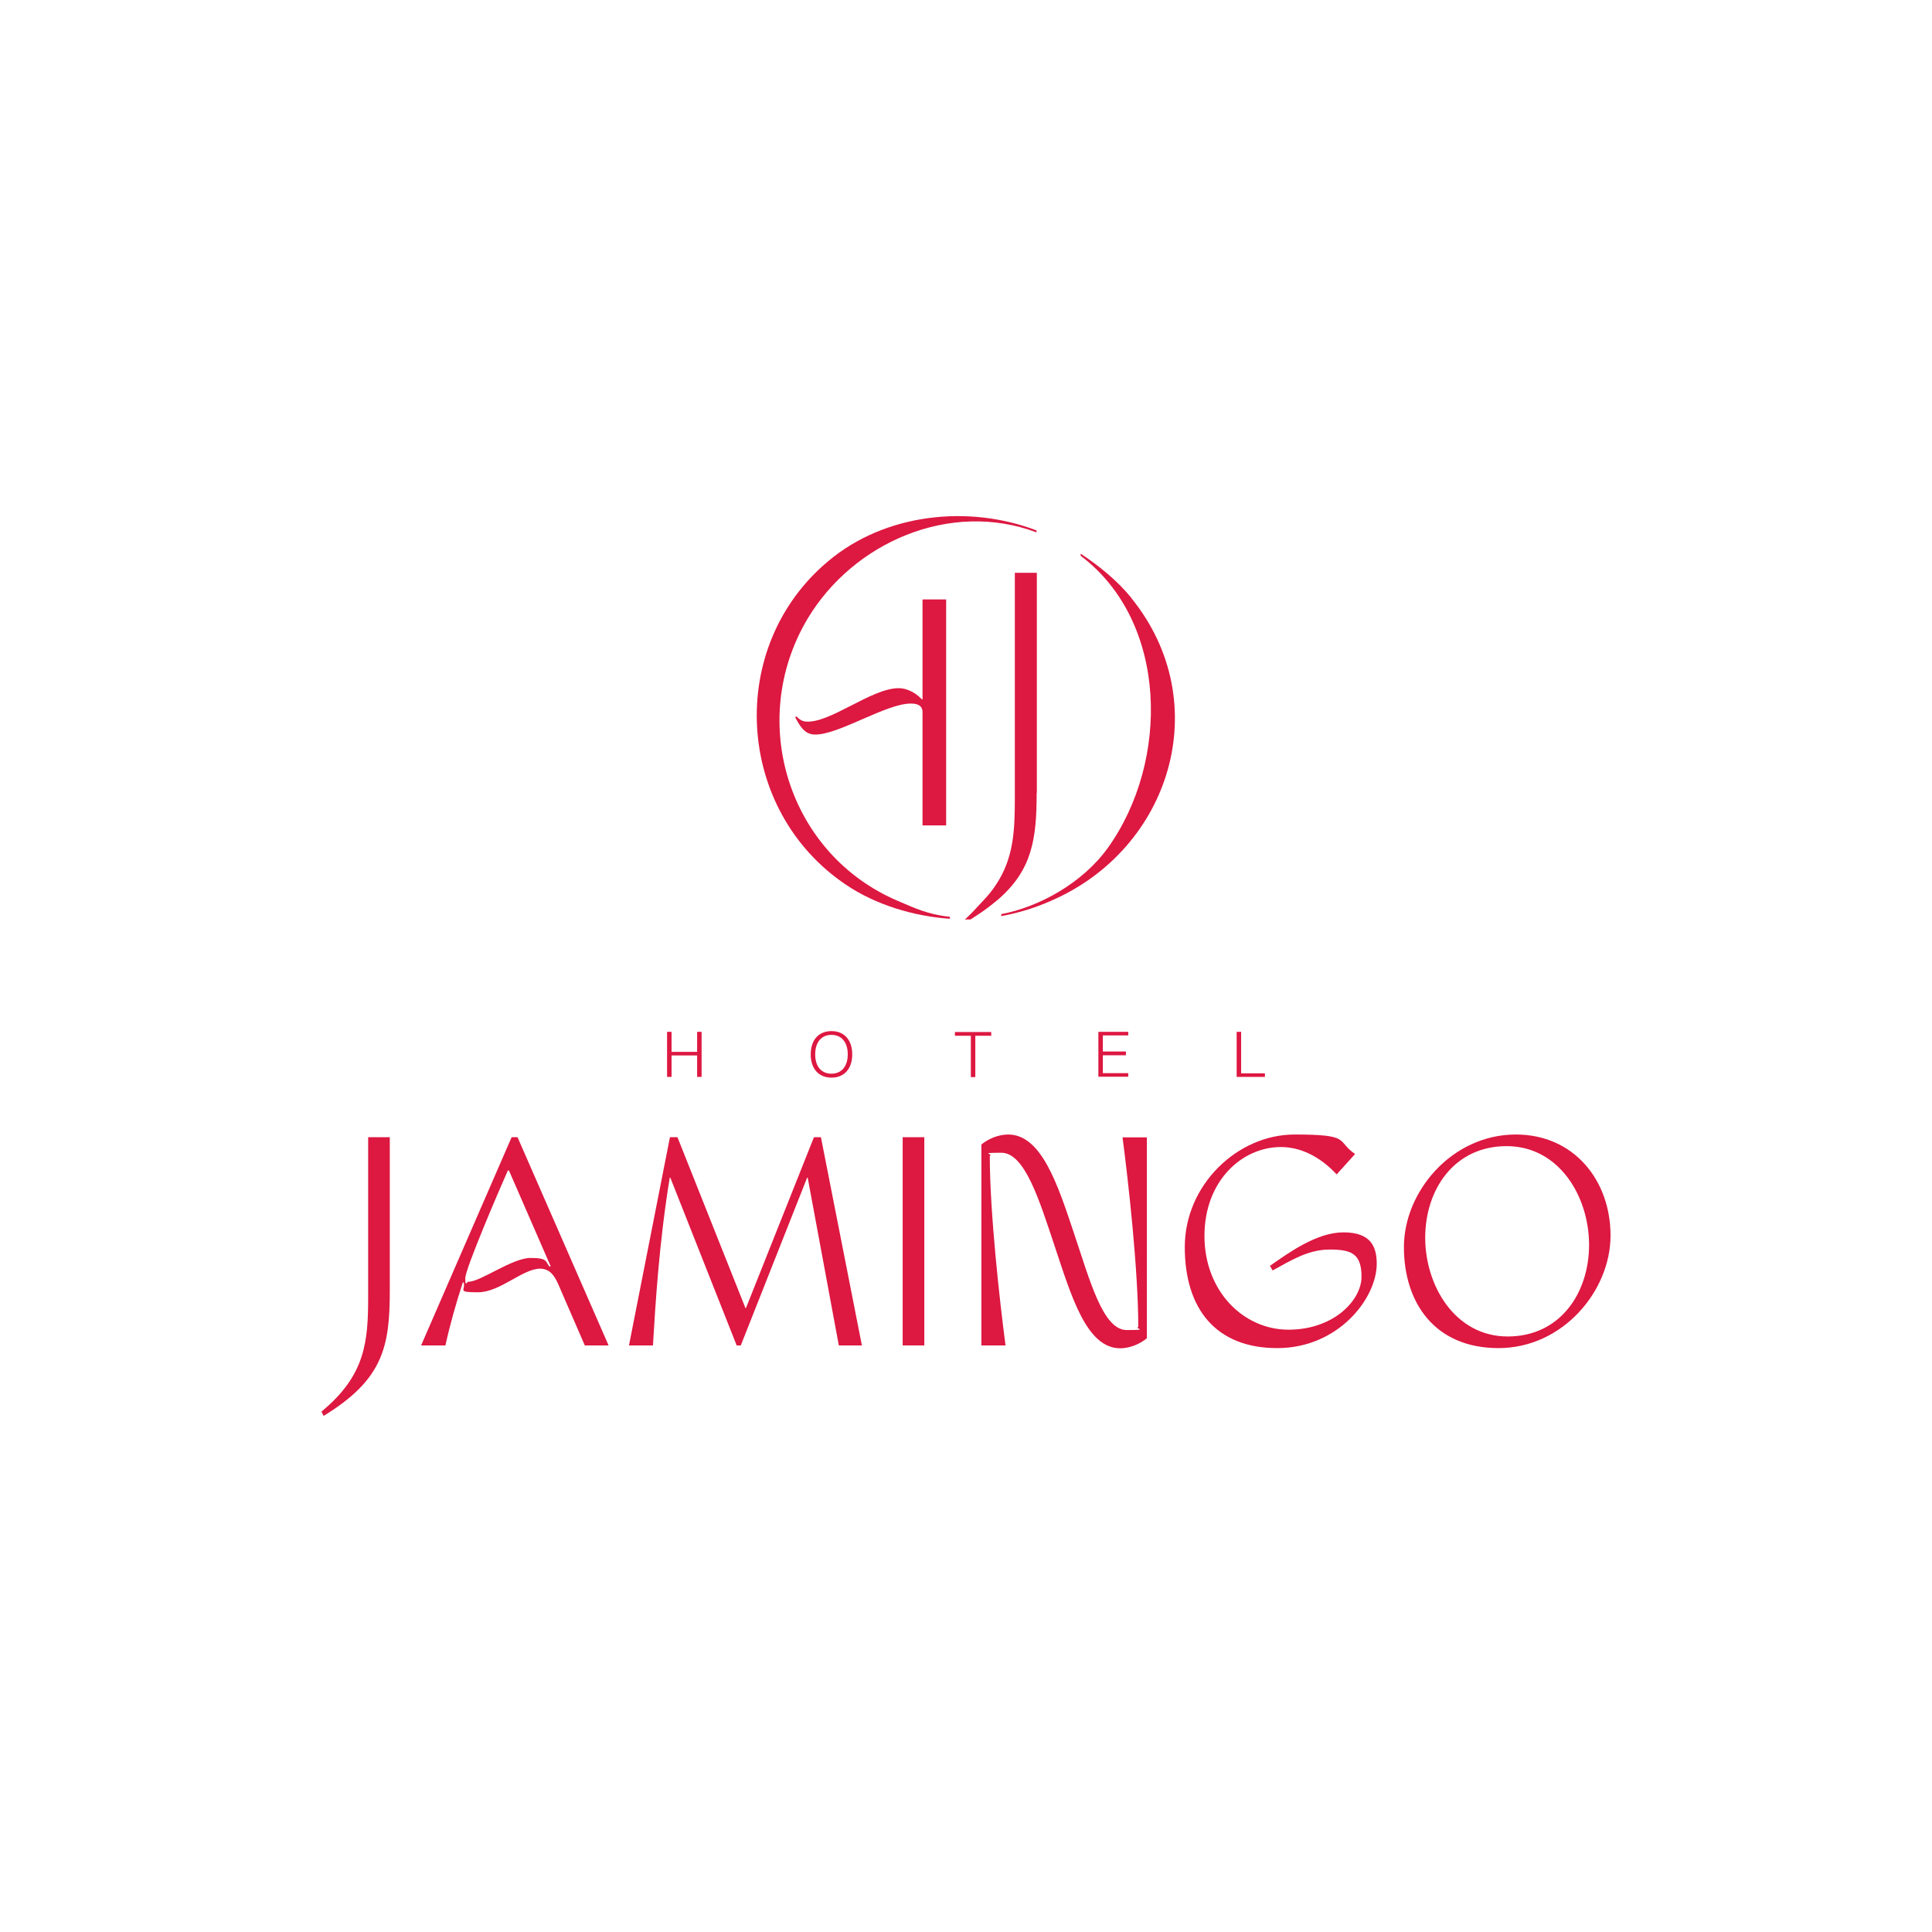 <?xml version="1.0" encoding="UTF-8"?>
<svg id="Calque_1" data-name="Calque 1" xmlns="http://www.w3.org/2000/svg" version="1.1" viewBox="0 0 1080 1080">
  <defs>
    <style>
      .cls-1 {
        fill: #dd1841;
        stroke-width: 0px;
      }
    </style>
  </defs>
  <g>
    <g>
      <path class="cls-1" d="M217.9,635.7v85.8c0,31.4-3.8,49.7-37,70l-1.2-2.4c24.6-20.3,26.1-39.1,26.1-64.3v-89.1h12.1Z"/>
      <path class="cls-1" d="M311.9,717.5c-1.7-3.6-4.1-8.3-10-8.3-9.7,0-22.4,13.2-34.7,13.2s-6.7-1.2-8-5.5h-.5c-3.9,12.1-7.3,24.1-9.7,35.2h-13.6l50.6-116.4h3.3l50.9,116.4h-13.3l-15-34.6ZM307.3,708.1l.5-.3-23.3-53.5h-.6c-4.2,9.4-23.8,54.9-23.8,60.2s.6,2,1.8,2c6.8,0,24.4-13.3,34.7-13.3s8,2.3,10.8,5Z"/>
      <path class="cls-1" d="M351.6,752.1l22.9-116.4h4.2l38,95.5h.3l38-95.5h3.9l22.9,116.4h-12.9l-17.4-93.8h-.3l-37.1,93.8h-2.3l-37.1-93.8h-.3c-5.9,35.8-8,70.3-9.4,93.8h-13.5Z"/>
      <path class="cls-1" d="M504.6,635.7h12.1v116.4h-12.1v-116.4Z"/>
      <path class="cls-1" d="M548.6,752.1v-112.3c3.2-2.7,8.9-5.6,15-5.6,18.5,0,27.6,27.7,36.8,55.3,8.8,26.1,16.1,54,29.4,54s4.2-.6,6.5-1.8c0-31.7-5.6-81.7-8.8-105.9h13.6v112.3c-3.2,2.7-8.9,5.6-14.9,5.6-18.9,0-27.3-29.2-36.7-57.3-8.6-25.8-16.7-52-29.7-52s-4.2.6-6.5,1.8c0,31.7,5.6,81.7,8.8,105.9h-13.6Z"/>
      <path class="cls-1" d="M709.8,707.7c10.6-7.4,26.2-18.8,41.2-18.8s18.6,7.6,18.6,17.6c0,19.2-21.4,47.1-55.6,47.1s-51.7-21.8-51.7-56.5,29.4-62.9,61.4-62.9,23,3.5,33.8,10.9l-10.3,11.4c-9.9-10.6-20.8-15.3-31.2-15.3-21.7,0-42.7,18.9-42.7,49.7s21.7,52.4,47,52.4,40.8-16.5,40.8-29.6-5.9-15.2-17.9-15.2-21.7,6.2-31.8,11.7l-1.5-2.6Z"/>
      <path class="cls-1" d="M847.4,634.2c32.3,0,52.9,25.5,52.9,56.5s-26.8,62.9-62.6,62.9-52.9-25.5-52.9-56.5,26.8-62.9,62.6-62.9ZM888.3,695.9c0-27-16.7-55.2-46.1-55.2s-45.5,24.4-45.5,51.2,16.7,55.2,46.1,55.2,45.5-24.4,45.5-51.2Z"/>
    </g>
    <g>
      <path class="cls-1" d="M372.9,576.8h2.5v11.2h14.3v-11.2h2.5v25.2h-2.5v-12h-14.3v12h-2.5v-25.2Z"/>
      <path class="cls-1" d="M453.2,589.4c0-8,4.4-13,11.6-13s11.6,5,11.6,13-4.4,13-11.6,13-11.6-5-11.6-13ZM473.9,589.4c0-6.7-3.4-10.9-9.1-10.9s-9.1,4.2-9.1,10.9,3.4,10.8,9.1,10.8,9.1-4.2,9.1-10.8Z"/>
      <path class="cls-1" d="M542.7,579h-8.9v-2.1h20.3v2.1h-8.9v23.1h-2.5v-23.1Z"/>
      <path class="cls-1" d="M614,576.8h16.7v2h-14.2v9h12.9v2.1h-12.9v10h14.2v2h-16.7v-25.2Z"/>
      <path class="cls-1" d="M691.3,576.8h2.5v23.2h13.3v2h-15.8v-25.2Z"/>
    </g>
  </g>
  <g>
    <path class="cls-1" d="M528.9,461.3v-126.2h-13.2v55.9h-.3c-2.6-2.8-7.4-6.3-13.1-6.3-15.4,0-39,20.3-52.3,18.6,0,0-.1,0-.2,0-2.8-.6-4.5-2.8-4.5-2.8l-.8.4c2.5,4.7,5.1,9.5,10.7,9.7,13.1.6,40.6-17.7,54.3-17.3,3.5,0,6.2,1.2,6.2,4.8v63.3h13.2Z"/>
    <path class="cls-1" d="M502.1,503.7c-61.2-25.9-84.7-100.3-50.8-157.6,25.6-43,80-66.6,128.1-48.5v-1.1c-38.1-14.5-84.6-9.5-116.3,17.1-57.5,47.9-52.1,139.3,9.7,180.9,16.8,11.4,38.1,17.7,58.2,19.1v-1.1c-12.4-1.3-19.7-4.9-28.9-8.8Z"/>
    <path class="cls-1" d="M632.5,334.3c-7.9-9.7-18-17.9-28.4-24.8v1.2c48.9,36.8,50,114.8,15.1,163.4-14.1,19.6-38.6,33-59.5,36.9v1.1c9.5-1.7,18.9-4.6,27.7-8.5,67.3-29,92.3-111,45-169.3Z"/>
    <path class="cls-1" d="M579.6,443.1v-122.9h-12.3v126.3c0,18.4-.8,33.4-10.5,48-2,3.1-4.5,6.2-7.4,9.2-1.4,1.5-3.5,3.8-5.6,6h0c-1.6,1.6-3.1,3.2-4.5,4.3h3.2c2.4-1.5,4.7-3.1,6.8-4.5,3.3-2.3,6.2-4.6,8.8-6.8,0,0,0,0,0,0,18.9-16.5,21.4-33.7,21.4-59.5Z"/>
  </g>
</svg>